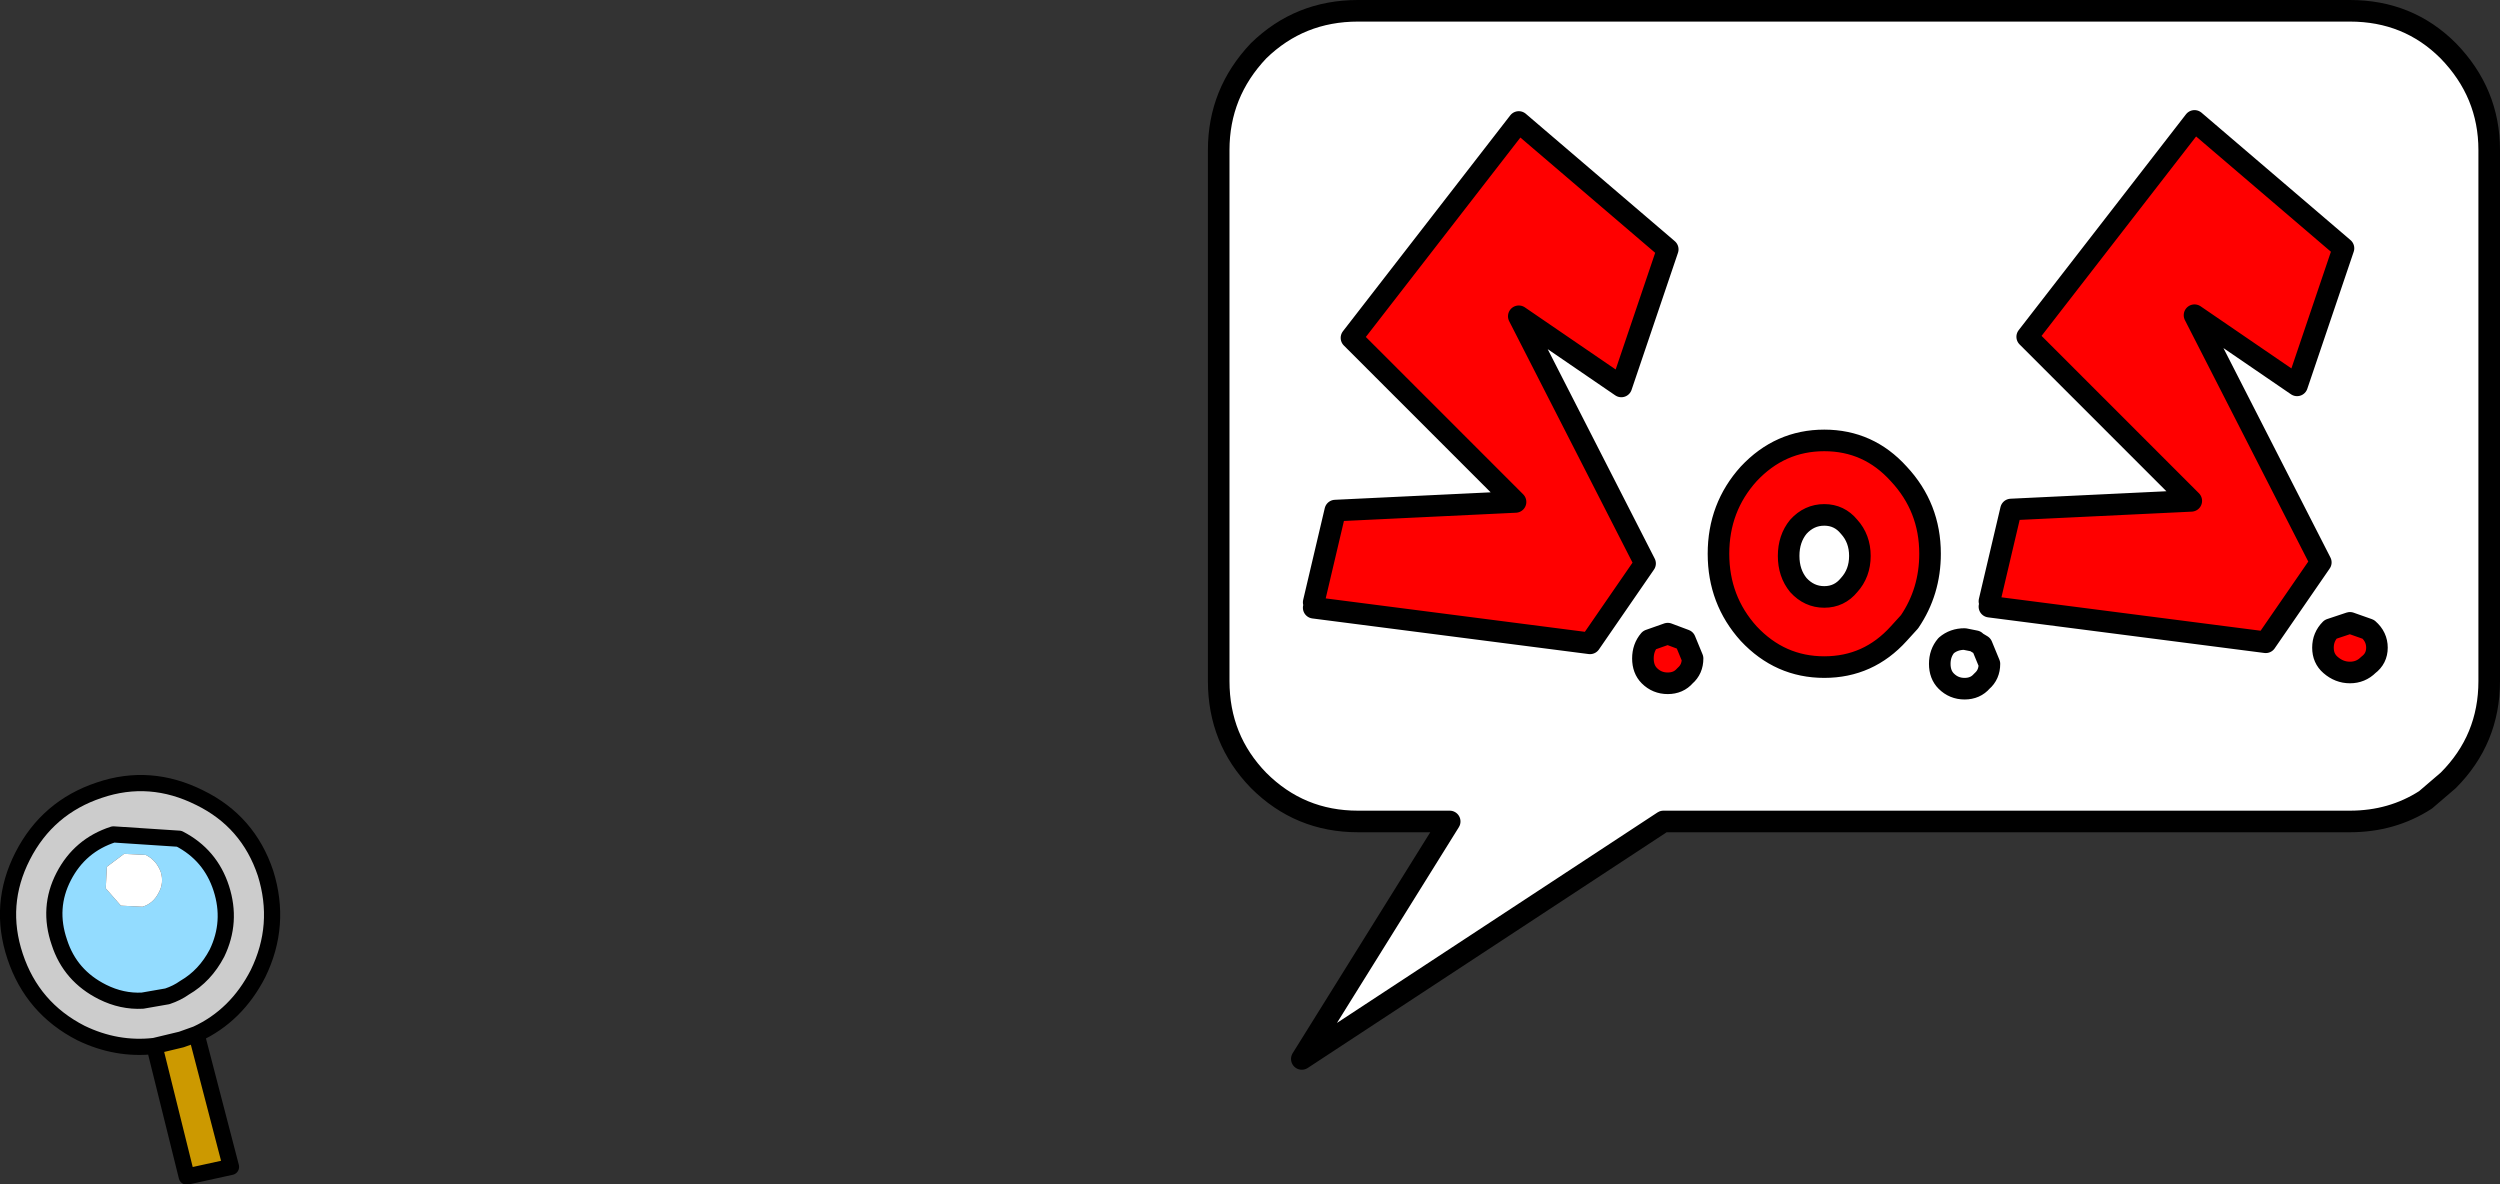 <?xml version="1.0" encoding="UTF-8" standalone="no"?>
<svg xmlns:xlink="http://www.w3.org/1999/xlink" height="54.85px" width="115.8px" xmlns="http://www.w3.org/2000/svg">
  <rect width="100%" height="100%" fill="#333333" stroke="none"/>
  <g transform="matrix(1.0, 0.0, 0.0, 1.0, 37.6, 51.4)">
    <path d="M-34.65 -10.8 Q-35.4 -9.35 -34.85 -7.75 -34.35 -6.2 -32.85 -5.45 -31.95 -5.0 -31.0 -5.05 L-29.85 -5.25 Q-29.4 -5.4 -29.05 -5.65 -28.1 -6.2 -27.55 -7.25 -26.85 -8.7 -27.35 -10.25 -27.85 -11.8 -29.3 -12.55 L-32.35 -12.75 Q-33.9 -12.25 -34.65 -10.8 M-30.45 -2.95 Q-32.2 -2.75 -33.85 -3.55 -36.1 -4.7 -36.9 -7.1 -37.7 -9.5 -36.55 -11.75 -35.4 -14.0 -33.0 -14.8 -30.65 -15.6 -28.35 -14.45 -26.1 -13.35 -25.3 -10.95 -24.55 -8.55 -25.65 -6.3 -26.65 -4.35 -28.5 -3.5 L-29.2 -3.25 -30.45 -2.95" fill="#cccccc" fill-rule="evenodd" stroke="none"/>
    <path d="M-34.65 -10.8 Q-33.9 -12.25 -32.35 -12.75 L-29.3 -12.55 Q-27.85 -11.8 -27.35 -10.25 -26.85 -8.7 -27.55 -7.25 -28.1 -6.2 -29.05 -5.65 -29.4 -5.4 -29.85 -5.25 L-31.0 -5.05 Q-31.95 -5.0 -32.85 -5.45 -34.35 -6.2 -34.85 -7.75 -35.4 -9.35 -34.65 -10.8 M-32.65 -11.25 L-32.7 -10.25 -32.0 -9.45 -31.0 -9.4 Q-30.5 -9.55 -30.25 -10.05 -30.0 -10.5 -30.15 -11.0 -30.35 -11.55 -30.85 -11.8 L-31.85 -11.85 -32.65 -11.25" fill="#93dcff" fill-rule="evenodd" stroke="none"/>
    <path d="M-28.5 -3.5 L-26.9 2.65 -28.95 3.1 -30.45 -2.95 -29.2 -3.25 -28.5 -3.5" fill="#cc9900" fill-rule="evenodd" stroke="none"/>
    <path d="M-32.65 -11.25 L-31.85 -11.85 -30.85 -11.8 Q-30.35 -11.55 -30.15 -11.0 -30.0 -10.5 -30.25 -10.05 -30.5 -9.55 -31.0 -9.4 L-32.0 -9.45 -32.7 -10.25 -32.65 -11.25" fill="#ffffff" fill-rule="evenodd" stroke="none"/>
    <path d="M-34.65 -10.8 Q-33.9 -12.25 -32.35 -12.75 L-29.3 -12.55 Q-27.85 -11.8 -27.35 -10.25 -26.85 -8.7 -27.55 -7.25 -28.1 -6.2 -29.05 -5.65 -29.4 -5.4 -29.85 -5.25 L-31.0 -5.05 Q-31.95 -5.0 -32.85 -5.45 -34.35 -6.2 -34.85 -7.75 -35.4 -9.35 -34.65 -10.8 M-30.45 -2.95 Q-32.2 -2.75 -33.85 -3.55 -36.1 -4.7 -36.9 -7.1 -37.7 -9.5 -36.55 -11.75 -35.4 -14.0 -33.0 -14.8 -30.65 -15.6 -28.35 -14.45 -26.1 -13.35 -25.3 -10.95 -24.55 -8.55 -25.65 -6.3 -26.65 -4.35 -28.5 -3.5 L-26.9 2.65 -28.95 3.1 -30.45 -2.95 -29.2 -3.25 -28.5 -3.5" fill="none" stroke="#000000" stroke-linecap="round" stroke-linejoin="round" stroke-width="0.75"/>
    <path d="M23.25 -23.25 L36.05 -21.6 38.6 -25.3 32.75 -36.75 37.5 -33.5 39.65 -39.85 32.75 -45.75 25.0 -35.75 32.6 -28.15 24.25 -27.75 23.25 -23.5 23.25 -23.25 M38.8 -21.75 Q38.5 -21.4 38.5 -20.9 38.5 -20.4 38.8 -20.1 39.15 -19.75 39.65 -19.75 40.15 -19.75 40.45 -20.1 40.8 -20.4 40.8 -20.9 L40.45 -21.75 39.65 -22.05 38.8 -21.75 M25.3 -13.35 Q22.6 -13.35 20.7 -15.25 18.85 -17.15 18.85 -19.85 L18.85 -44.45 Q18.85 -47.1 20.7 -49.05 22.6 -50.9 25.3 -50.9 L71.25 -50.9 Q73.95 -50.9 75.8 -49.05 77.7 -47.1 77.7 -44.45 L77.7 -19.85 Q77.7 -17.15 75.8 -15.25 L74.75 -14.35 Q73.2 -13.35 71.25 -13.35 L39.45 -13.35 22.7 -2.35 29.55 -13.35 25.3 -13.35 M54.55 -23.3 L67.35 -21.65 69.9 -25.35 64.05 -36.8 68.8 -33.55 70.95 -39.9 64.05 -45.8 56.3 -35.8 63.9 -28.2 55.55 -27.8 54.55 -23.55 54.55 -23.3 M43.4 -29.45 Q42.0 -27.9 42.0 -25.75 42.0 -23.6 43.4 -22.05 44.85 -20.5 46.9 -20.5 48.95 -20.5 50.35 -22.05 L50.85 -22.6 Q51.8 -24.0 51.8 -25.75 51.8 -27.9 50.35 -29.45 48.95 -31.0 46.9 -31.0 44.85 -31.0 43.4 -29.45 M45.7 -27.0 Q46.2 -27.55 46.9 -27.55 47.6 -27.55 48.05 -27.0 48.55 -26.45 48.55 -25.65 48.55 -24.85 48.05 -24.3 47.6 -23.75 46.9 -23.75 46.2 -23.75 45.7 -24.3 45.25 -24.85 45.25 -25.65 45.25 -26.45 45.7 -27.0 M53.95 -21.65 L53.9 -21.7 53.4 -21.8 Q52.9 -21.8 52.55 -21.5 52.25 -21.15 52.25 -20.65 52.25 -20.15 52.55 -19.85 52.9 -19.5 53.4 -19.5 53.9 -19.5 54.2 -19.85 54.55 -20.15 54.55 -20.65 L54.2 -21.5 53.95 -21.65 54.2 -21.5 54.55 -20.65 Q54.55 -20.15 54.2 -19.85 53.9 -19.5 53.4 -19.5 52.9 -19.5 52.55 -19.85 52.25 -20.15 52.25 -20.65 52.25 -21.15 52.55 -21.5 52.9 -21.8 53.4 -21.8 L53.9 -21.7 53.95 -21.65 M72.1 -20.6 Q72.5 -20.9 72.5 -21.4 72.5 -21.9 72.1 -22.25 L71.25 -22.55 70.35 -22.25 Q70.0 -21.9 70.0 -21.4 70.0 -20.9 70.35 -20.6 70.75 -20.25 71.25 -20.25 71.75 -20.25 72.1 -20.6" fill="#ffffff" fill-rule="evenodd" stroke="none"/>
    <path d="M23.25 -23.5 L24.25 -27.75 32.6 -28.15 25.0 -35.75 32.75 -45.75 39.65 -39.85 37.5 -33.5 32.75 -36.75 38.6 -25.3 36.05 -21.6 23.25 -23.25 23.25 -23.5 M38.8 -21.75 L39.65 -22.05 40.45 -21.75 40.8 -20.9 Q40.8 -20.4 40.45 -20.1 40.15 -19.75 39.65 -19.75 39.15 -19.75 38.8 -20.1 38.5 -20.4 38.5 -20.9 38.5 -21.4 38.8 -21.75 M54.55 -23.55 L55.55 -27.8 63.9 -28.2 56.3 -35.8 64.05 -45.8 70.95 -39.9 68.8 -33.55 64.05 -36.8 69.9 -25.35 67.35 -21.65 54.55 -23.3 54.55 -23.55 M43.4 -29.45 Q44.85 -31.0 46.9 -31.0 48.95 -31.0 50.35 -29.45 51.8 -27.9 51.8 -25.75 51.8 -24.0 50.85 -22.6 L50.35 -22.05 Q48.95 -20.5 46.9 -20.5 44.85 -20.5 43.4 -22.05 42.0 -23.6 42.0 -25.75 42.0 -27.9 43.4 -29.45 M45.7 -27.0 Q45.25 -26.45 45.25 -25.65 45.25 -24.85 45.7 -24.3 46.2 -23.75 46.9 -23.75 47.6 -23.75 48.05 -24.3 48.55 -24.85 48.55 -25.65 48.55 -26.45 48.05 -27.0 47.6 -27.55 46.9 -27.55 46.2 -27.55 45.7 -27.0 M72.1 -20.6 Q71.75 -20.25 71.25 -20.25 70.75 -20.25 70.35 -20.6 70.0 -20.9 70.0 -21.4 70.0 -21.9 70.35 -22.25 L71.25 -22.55 72.1 -22.25 Q72.5 -21.9 72.5 -21.4 72.5 -20.9 72.1 -20.6" fill="#ff0000" fill-rule="evenodd" stroke="none"/>
    <path d="M23.25 -23.25 L36.05 -21.6 38.6 -25.3 32.75 -36.75 37.5 -33.5 39.65 -39.85 32.75 -45.75 25.0 -35.75 32.6 -28.15 24.25 -27.75 23.25 -23.5 M38.8 -21.75 L39.65 -22.05 40.45 -21.75 40.8 -20.9 Q40.8 -20.4 40.45 -20.1 40.15 -19.75 39.65 -19.75 39.15 -19.75 38.8 -20.1 38.5 -20.4 38.5 -20.9 38.5 -21.4 38.8 -21.75 M25.3 -13.35 L29.55 -13.35 22.7 -2.35 39.45 -13.35 71.25 -13.35 Q73.2 -13.35 74.75 -14.35 L75.8 -15.25 Q77.7 -17.15 77.7 -19.85 L77.7 -44.45 Q77.7 -47.1 75.8 -49.05 73.95 -50.9 71.25 -50.9 L25.3 -50.9 Q22.6 -50.9 20.7 -49.05 18.85 -47.1 18.85 -44.45 L18.85 -19.85 Q18.85 -17.15 20.7 -15.25 22.6 -13.35 25.3 -13.35 M54.55 -23.3 L67.35 -21.65 69.9 -25.35 64.05 -36.8 68.8 -33.55 70.95 -39.9 64.05 -45.8 56.3 -35.8 63.9 -28.2 55.55 -27.8 54.55 -23.55 M43.4 -29.45 Q44.85 -31.0 46.9 -31.0 48.95 -31.0 50.35 -29.45 51.8 -27.9 51.8 -25.75 51.8 -24.0 50.85 -22.6 L50.35 -22.05 Q48.95 -20.5 46.9 -20.5 44.85 -20.5 43.4 -22.05 42.0 -23.6 42.0 -25.75 42.0 -27.9 43.4 -29.45 M45.7 -27.0 Q46.2 -27.55 46.9 -27.55 47.6 -27.55 48.05 -27.0 48.55 -26.45 48.55 -25.65 48.55 -24.85 48.05 -24.3 47.6 -23.75 46.9 -23.75 46.2 -23.75 45.7 -24.3 45.25 -24.85 45.25 -25.65 45.25 -26.45 45.7 -27.0 M53.95 -21.65 L54.2 -21.5 54.55 -20.65 Q54.55 -20.15 54.2 -19.85 53.9 -19.5 53.4 -19.5 52.9 -19.5 52.55 -19.85 52.25 -20.15 52.25 -20.65 52.25 -21.15 52.55 -21.5 52.9 -21.8 53.4 -21.8 L53.9 -21.7 53.95 -21.65 M72.1 -20.6 Q71.75 -20.25 71.25 -20.25 70.75 -20.25 70.35 -20.6 70.0 -20.9 70.0 -21.4 70.0 -21.9 70.35 -22.25 L71.25 -22.55 72.1 -22.25 Q72.5 -21.9 72.5 -21.4 72.5 -20.9 72.1 -20.6" fill="none" stroke="#000000" stroke-linecap="round" stroke-linejoin="round" stroke-width="1.0"/>
  </g>
</svg>

